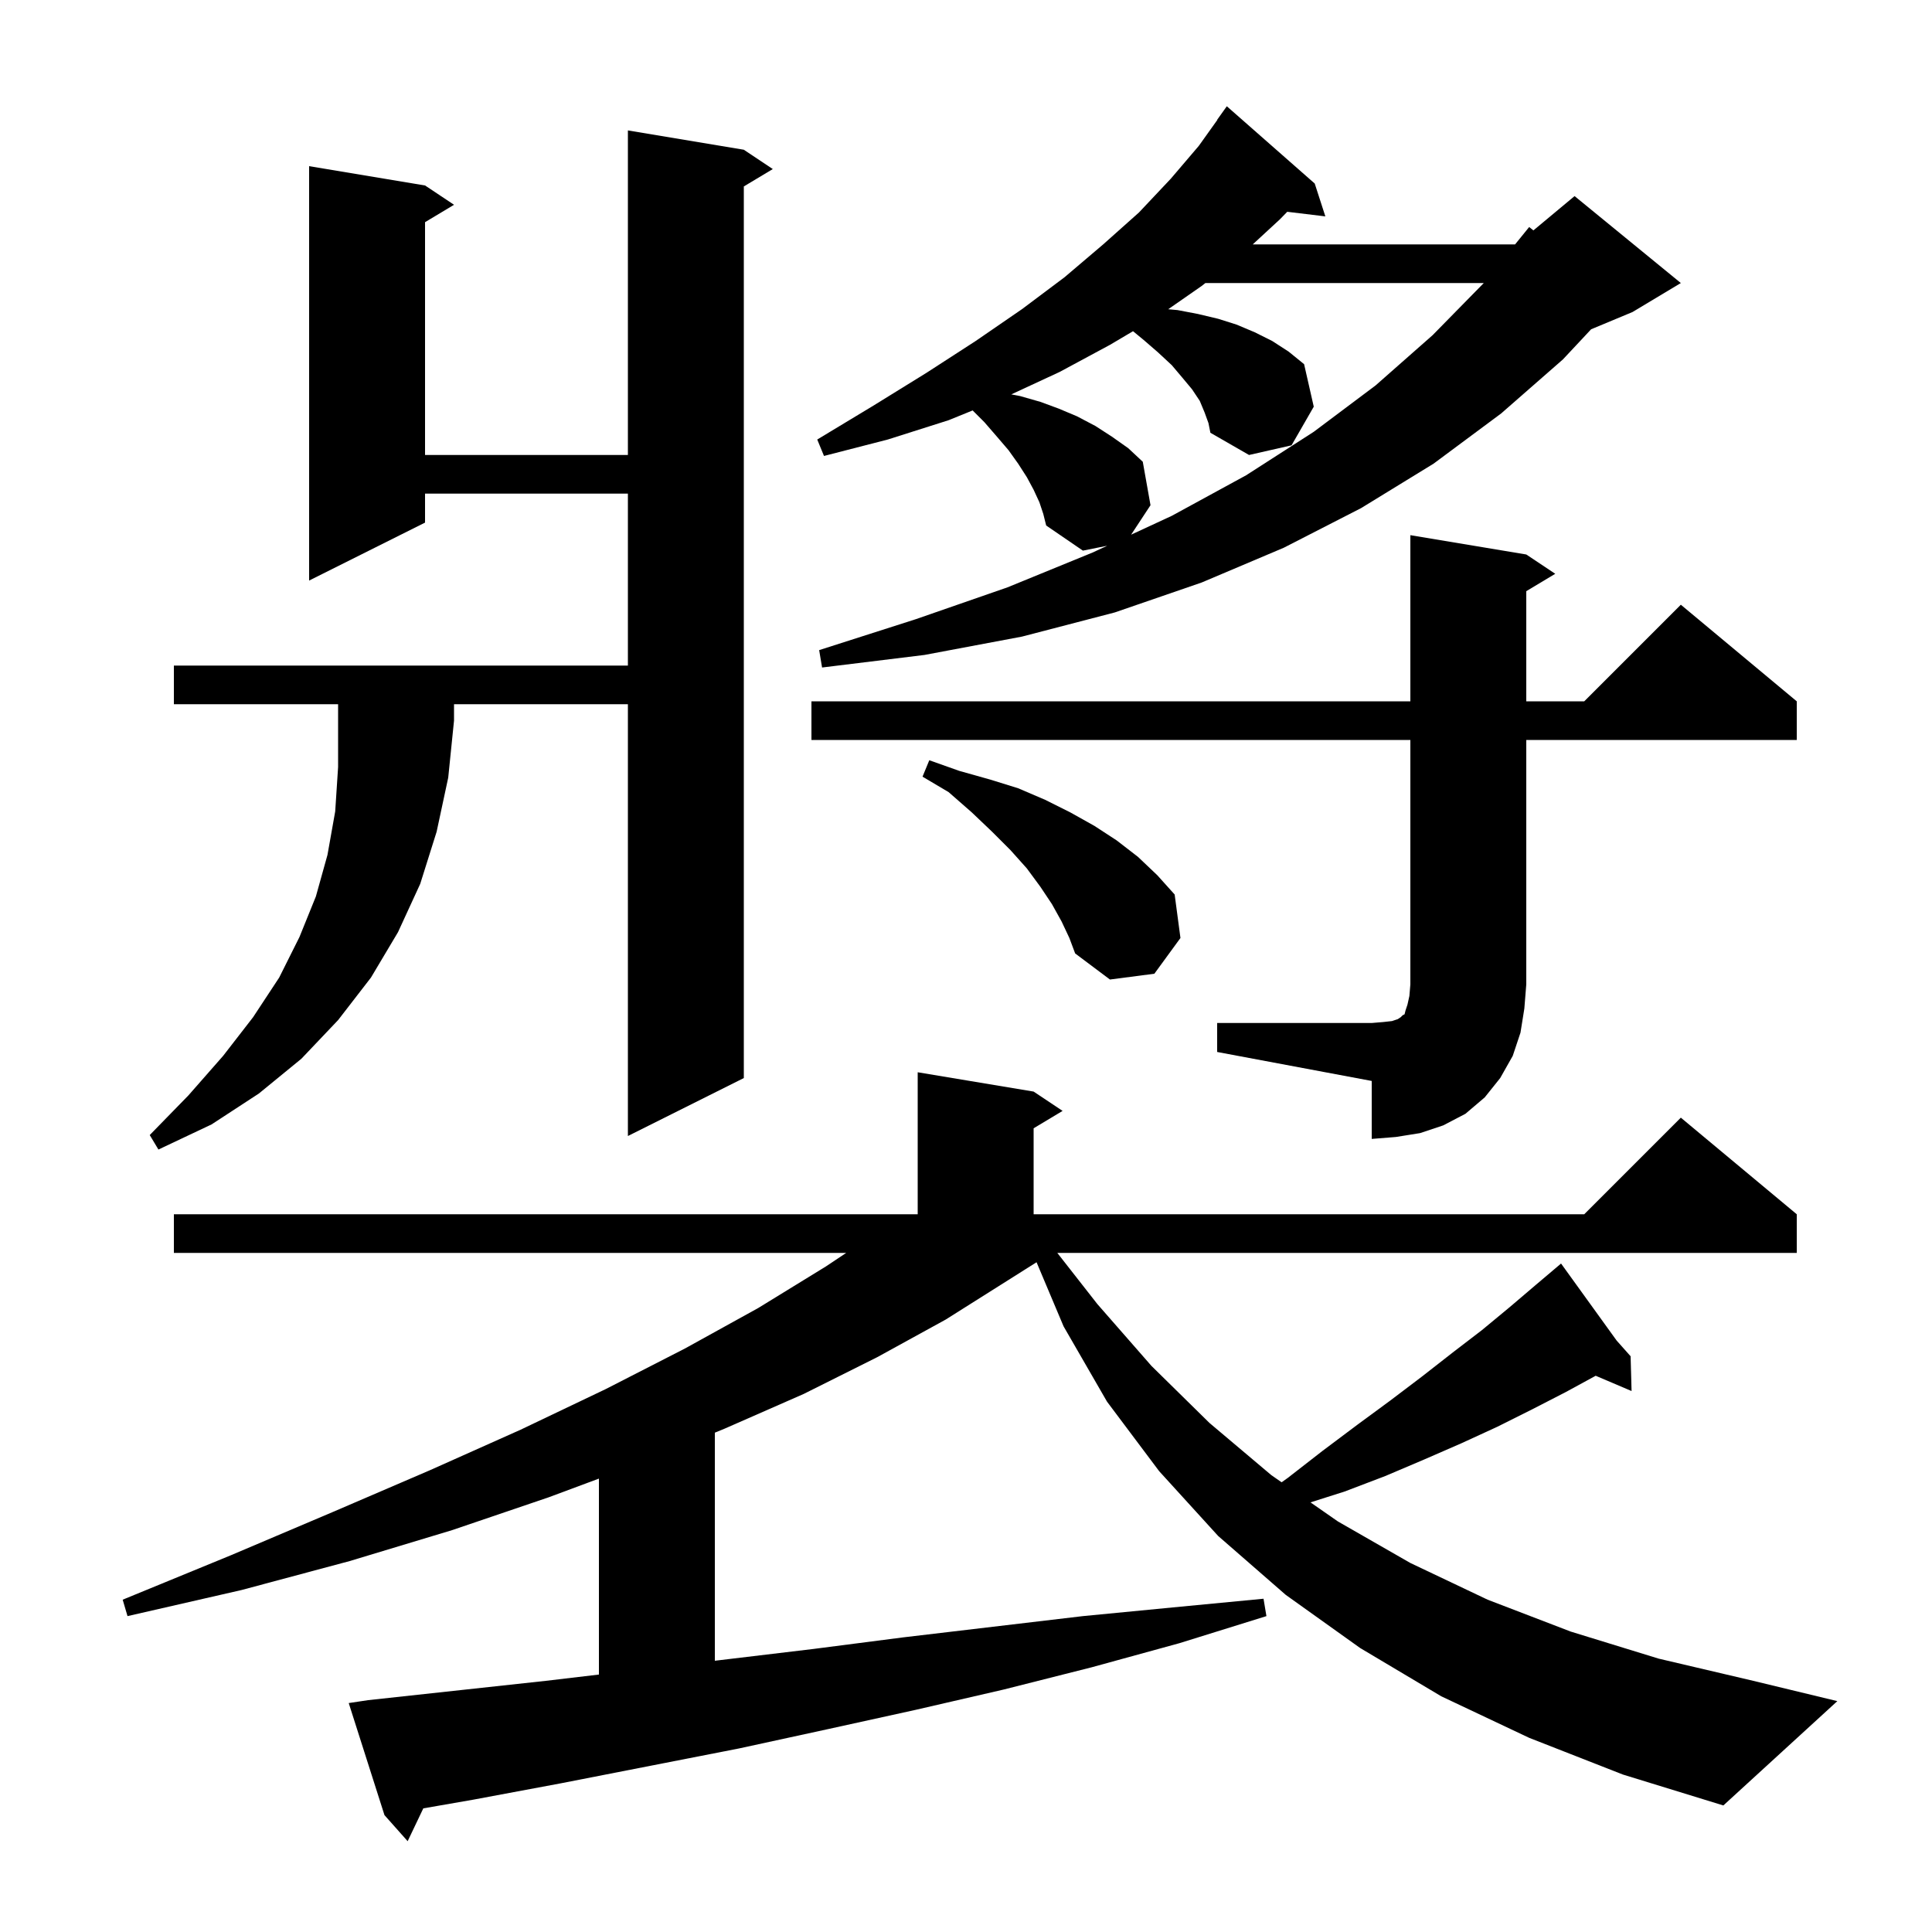 <svg xmlns="http://www.w3.org/2000/svg" xmlns:xlink="http://www.w3.org/1999/xlink" version="1.1" baseProfile="full" viewBox="0 0 200 200" width="200" height="200"><g fill="currentColor"><path d="M 158.3 179.9 L 149.2 175.6 L 140.8 170.6 L 133.1 165.1 L 126.1 159.0 L 120.0 152.3 L 114.6 145.1 L 110.1 137.3 L 107.303 130.667 L 104.4 132.5 L 97.9 136.6 L 90.8 140.5 L 83.2 144.3 L 75.0 147.9 L 74.0 148.309 L 74.0 171.92 L 84.2 170.7 L 93.5 169.5 L 112.1 167.3 L 121.4 166.4 L 130.8 165.5 L 131.1 167.3 L 122.1 170.1 L 113.0 172.6 L 103.9 174.9 L 94.8 177.0 L 85.7 179.0 L 76.5 181.0 L 58.1 184.6 L 49.0 186.3 L 43.821 187.201 L 42.2 190.6 L 39.8 187.9 L 36.1 176.3 L 38.1 176.0 L 56.5 174.0 L 62.0 173.349 L 62.0 153.064 L 56.8 155.0 L 46.8 158.4 L 36.2 161.6 L 25.0 164.6 L 13.2 167.3 L 12.7 165.6 L 23.9 161.0 L 34.5 156.5 L 44.5 152.2 L 53.9 148.0 L 62.7 143.8 L 70.9 139.6 L 78.5 135.4 L 85.5 131.1 L 87.6 129.7 L 18.0 129.7 L 18.0 125.7 L 95.0 125.7 L 95.0 111.0 L 107.0 113.0 L 110.0 115.0 L 107.0 116.8 L 107.0 125.7 L 164.0 125.7 L 174.0 115.7 L 186.0 125.7 L 186.0 129.7 L 109.452 129.7 L 113.6 135.0 L 119.2 141.4 L 125.2 147.3 L 131.6 152.7 L 132.672 153.446 L 133.3 153.0 L 136.9 150.2 L 140.5 147.5 L 143.9 145.0 L 147.2 142.5 L 150.4 140.0 L 153.4 137.7 L 156.3 135.3 L 159.0 133.0 L 160.838 131.445 L 160.8 131.4 L 160.839 131.444 L 161.6 130.8 L 167.353 138.773 L 168.8 140.4 L 168.9 144.0 L 165.185 142.418 L 162.1 144.1 L 158.6 145.9 L 155.0 147.7 L 151.3 149.4 L 147.4 151.1 L 143.4 152.8 L 139.2 154.4 L 135.662 155.526 L 138.5 157.5 L 146.0 161.8 L 154.0 165.6 L 162.6 168.9 L 171.7 171.7 L 181.5 174.0 L 190.2 176.1 L 178.4 186.9 L 168.0 183.7 Z M 18.0 72.9 L 18.0 68.9 L 65.0 68.9 L 65.0 51.1 L 44.0 51.1 L 44.0 54.1 L 32.0 60.1 L 32.0 17.2 L 44.0 19.2 L 47.0 21.2 L 44.0 23.0 L 44.0 47.1 L 65.0 47.1 L 65.0 13.5 L 77.0 15.5 L 80.0 17.5 L 77.0 19.3 L 77.0 111.6 L 65.0 117.6 L 65.0 72.9 L 47.0 72.9 L 47.0 74.6 L 46.4 80.5 L 45.2 86.1 L 43.5 91.5 L 41.2 96.5 L 38.4 101.2 L 35.0 105.6 L 31.2 109.6 L 26.8 113.2 L 21.9 116.4 L 16.4 119.0 L 15.5 117.5 L 19.5 113.4 L 23.1 109.3 L 26.2 105.3 L 28.9 101.2 L 31.0 97.0 L 32.7 92.8 L 33.9 88.5 L 34.7 84.0 L 35.0 79.4 L 35.0 72.9 Z M 126.0 105.9 L 142.0 105.9 L 143.2 105.8 L 144.1 105.7 L 144.7 105.5 L 145.0 105.3 L 145.2 105.1 L 145.4 105.0 L 145.5 104.6 L 145.7 104.0 L 145.9 103.1 L 146.0 101.9 L 146.0 76.6 L 84.0 76.6 L 84.0 72.6 L 146.0 72.6 L 146.0 55.4 L 158.0 57.4 L 161.0 59.4 L 158.0 61.2 L 158.0 72.6 L 164.0 72.6 L 174.0 62.6 L 186.0 72.6 L 186.0 76.6 L 158.0 76.6 L 158.0 101.9 L 157.8 104.4 L 157.4 106.9 L 156.6 109.3 L 155.3 111.6 L 153.7 113.6 L 151.7 115.3 L 149.4 116.5 L 147.0 117.3 L 144.5 117.7 L 142.0 117.9 L 142.0 111.9 L 126.0 108.9 Z M 109.9 95.4 L 108.9 93.6 L 107.7 91.8 L 106.3 89.9 L 104.6 88.0 L 102.7 86.1 L 100.6 84.1 L 98.2 82.0 L 95.5 80.4 L 96.2 78.7 L 99.3 79.8 L 102.5 80.7 L 105.4 81.6 L 108.2 82.8 L 110.8 84.1 L 113.3 85.5 L 115.6 87.0 L 117.8 88.7 L 119.8 90.6 L 121.6 92.6 L 122.2 97.1 L 119.5 100.8 L 114.9 101.4 L 111.3 98.7 L 110.7 97.1 Z M 107.6 52.0 L 107.0 50.7 L 106.3 49.4 L 105.4 48.0 L 104.4 46.6 L 103.2 45.2 L 101.9 43.7 L 100.688 42.488 L 98.2 43.5 L 91.9 45.5 L 85.3 47.2 L 84.6 45.5 L 90.4 42.0 L 95.9 38.6 L 101.0 35.3 L 105.8 32.0 L 110.2 28.7 L 114.2 25.3 L 117.9 22.0 L 121.2 18.5 L 124.1 15.1 L 126.019 12.413 L 126.0 12.4 L 127.0 11.0 L 136.1 19.0 L 137.2 22.4 L 133.255 21.924 L 132.5 22.7 L 129.683 25.3 L 156.841 25.3 L 158.3 23.5 L 158.737 23.852 L 163.0 20.3 L 174.0 29.3 L 169.0 32.3 L 164.713 34.086 L 161.8 37.2 L 155.4 42.8 L 148.4 48.0 L 140.9 52.6 L 132.9 56.7 L 124.4 60.3 L 115.4 63.4 L 105.8 65.9 L 95.7 67.8 L 85.1 69.1 L 84.8 67.3 L 94.8 64.1 L 104.3 60.8 L 113.1 57.2 L 114.619 56.496 L 112.1 57.0 L 108.3 54.4 L 108.0 53.2 Z M 124.7 42.7 L 124.2 41.5 L 123.4 40.3 L 122.4 39.1 L 121.3 37.8 L 119.9 36.5 L 118.4 35.2 L 117.29 34.286 L 114.9 35.7 L 109.7 38.5 L 104.689 40.826 L 105.6 41.0 L 107.7 41.6 L 109.6 42.3 L 111.5 43.1 L 113.4 44.1 L 115.1 45.2 L 116.8 46.4 L 118.3 47.8 L 119.1 52.3 L 117.094 55.349 L 121.3 53.4 L 129.0 49.2 L 136.0 44.7 L 142.4 39.9 L 148.3 34.7 L 153.6 29.3 L 124.782 29.3 L 124.4 29.6 L 120.933 32.012 L 121.9 32.1 L 124.0 32.5 L 126.1 33.0 L 128.0 33.6 L 129.9 34.4 L 131.7 35.3 L 133.4 36.4 L 135.0 37.7 L 136.0 42.1 L 133.7 46.1 L 129.3 47.1 L 125.3 44.8 L 125.1 43.8 Z "/></g></svg>